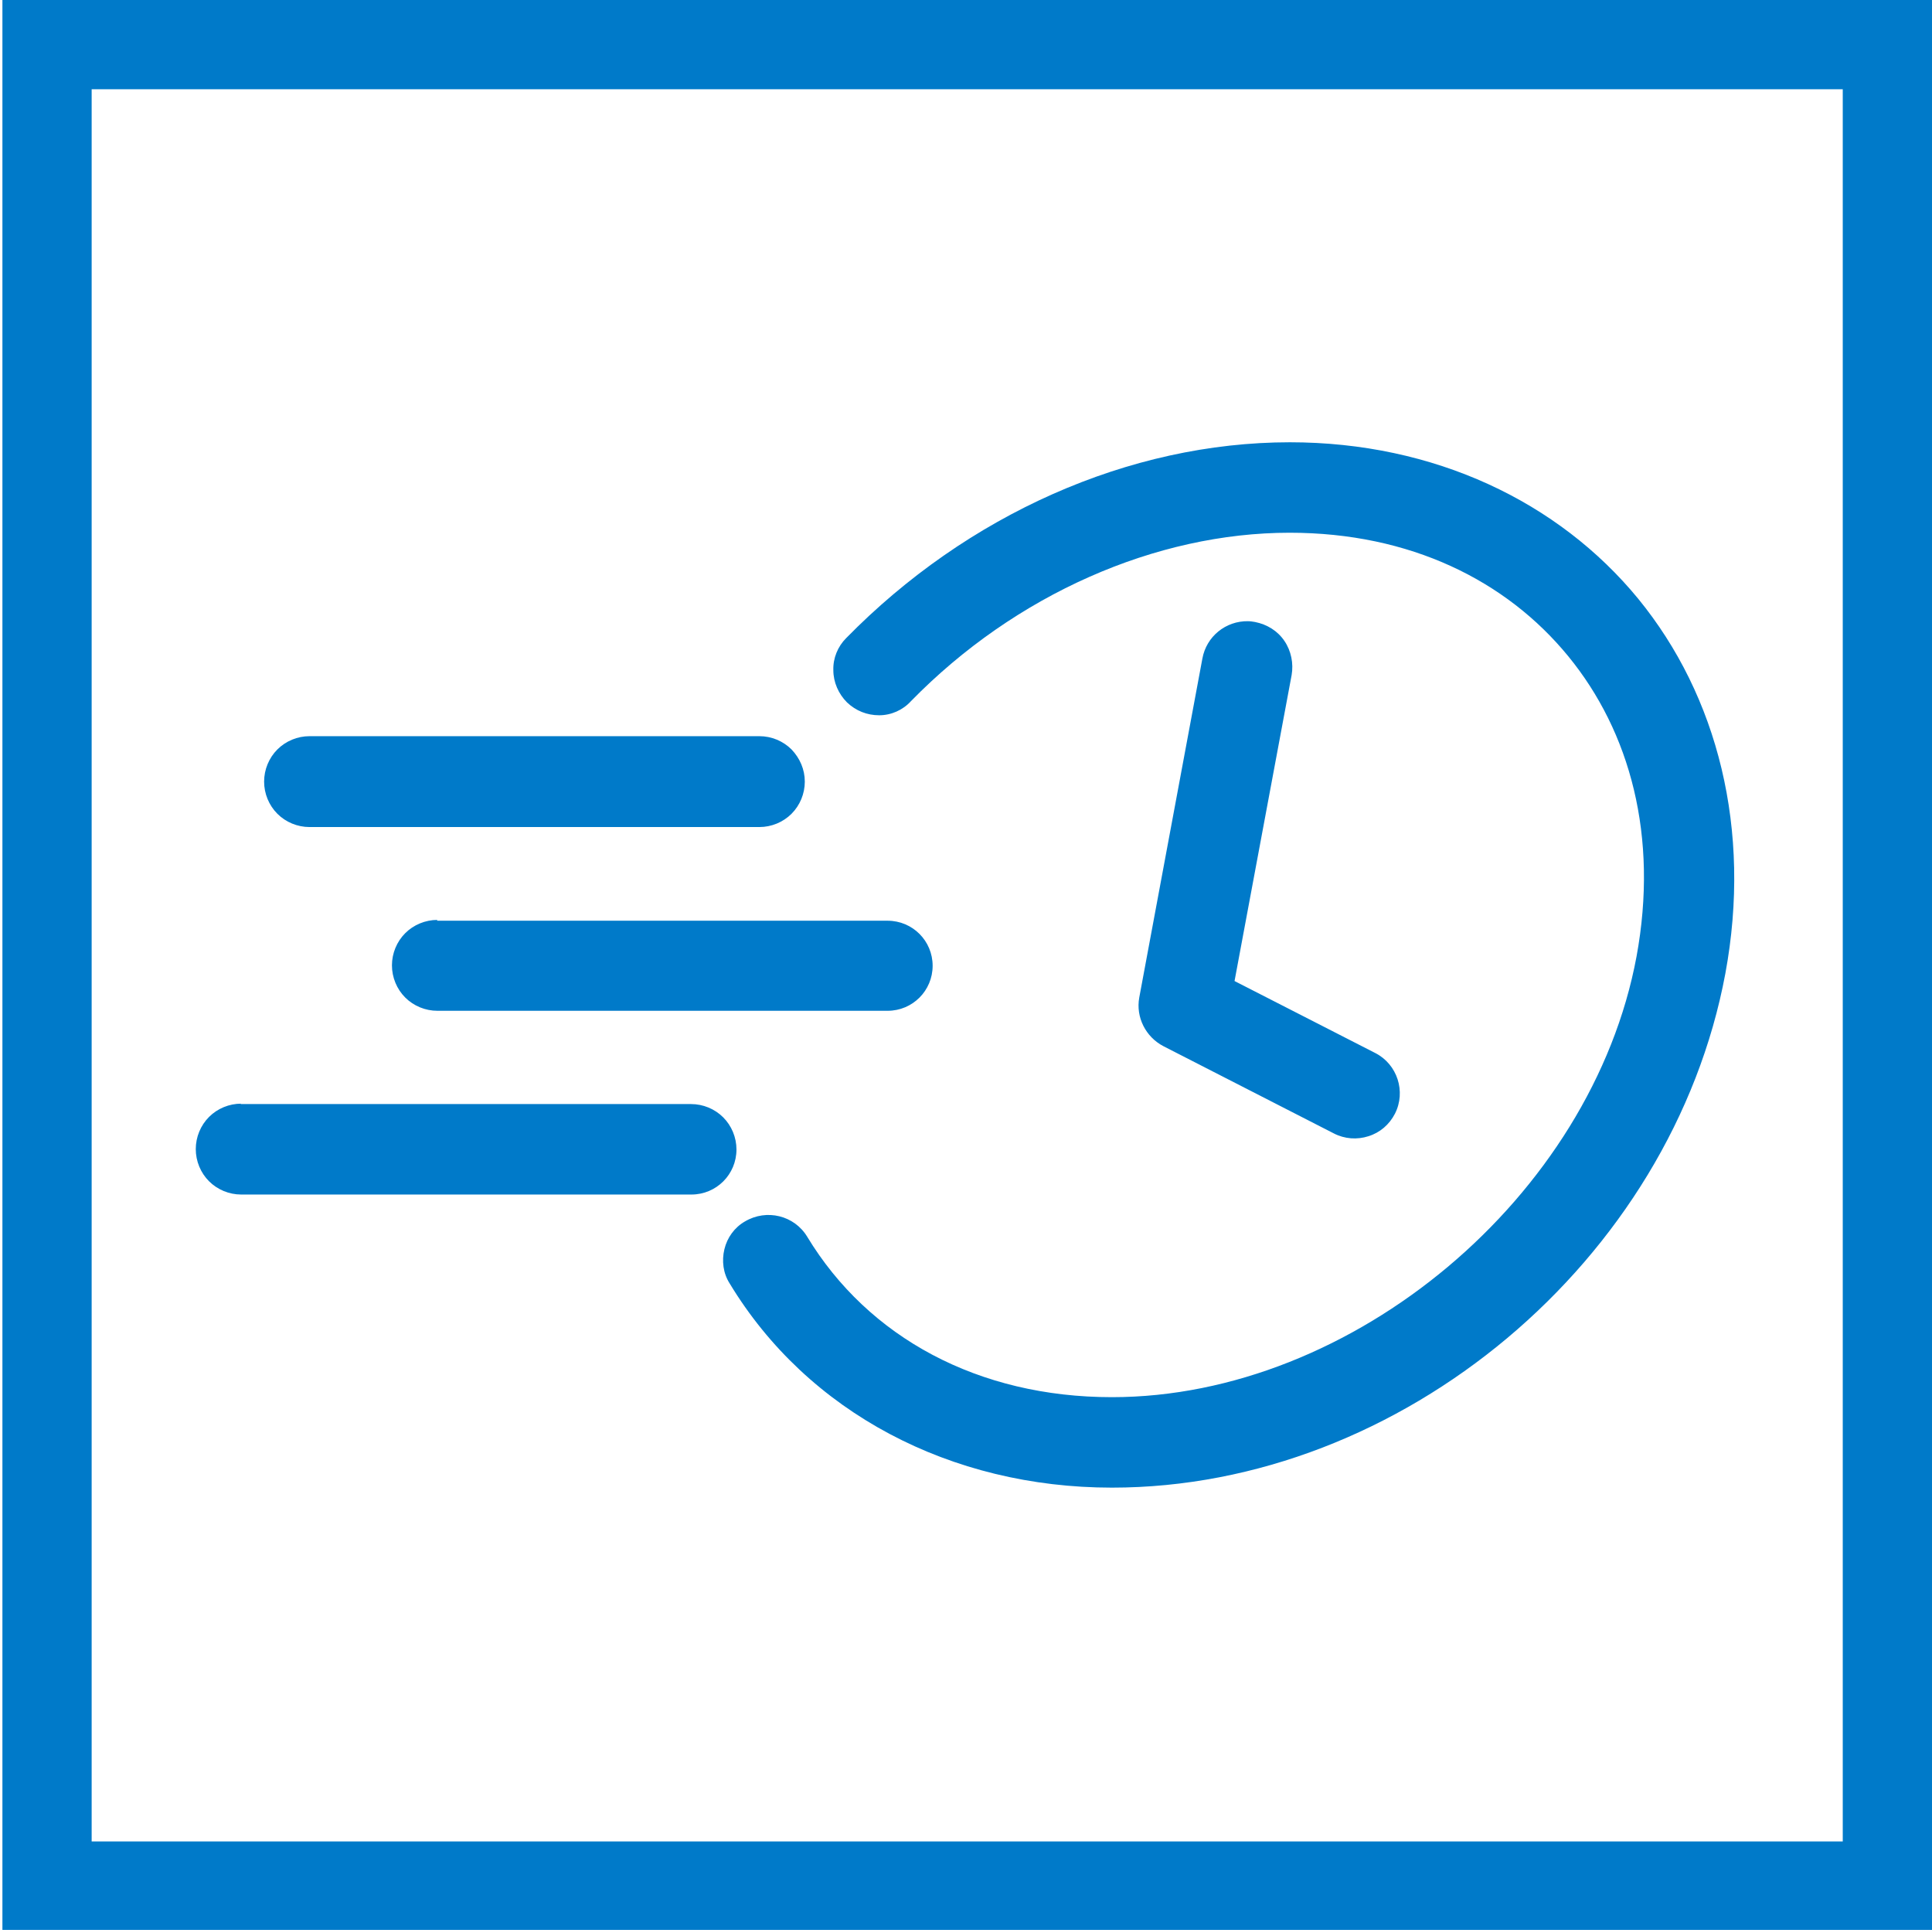 <?xml version="1.0" encoding="UTF-8"?>
<svg id="Layer_1" data-name="Layer 1" xmlns="http://www.w3.org/2000/svg" viewBox="0 0 48.06 48">
  <defs>
    <style>
      .cls-1 {
        fill: none;
      }

      .cls-2, .cls-3 {
        fill: #007ac9;
      }

      .cls-3 {
        fill-rule: evenodd;
      }
    </style>
  </defs>
  <path class="cls-3" d="M45.84,10.74v2.02m0,3.64v2.13m0-4.83v1.78m0,4.05v26.27H2.28V2.22H45.84V19.51Zm0-17.3v7.58M.06,48H48.06V0H.06V48Z"/>
  <rect class="cls-1" width="48" height="48"/>
  <path class="cls-2" d="M32.09,11c-4.01,0-8.04,1.81-11.04,4.87-.21,.21-.33,.5-.32,.8,0,.3,.13,.59,.34,.8,.22,.21,.5,.32,.8,.32,.3,0,.59-.13,.79-.35,2.6-2.66,6.1-4.19,9.42-4.19,3,0,5.39,1.19,6.93,3.07,1.54,1.88,2.25,4.48,1.7,7.47-1.11,5.97-7.06,10.96-13.05,10.96-3.32,0-6.06-1.48-7.58-3.99-.32-.53-1.01-.7-1.55-.38-.26,.15-.44,.4-.51,.69-.07,.29-.03,.6,.13,.85,1.94,3.21,5.5,5.08,9.51,5.08,7.2,0,13.93-5.65,15.26-12.79,.66-3.57-.19-6.9-2.17-9.32-1.98-2.41-5.07-3.89-8.67-3.89h0Zm-1.04,4.45c-.56-.01-1.04,.38-1.14,.93l-1.57,8.43c-.09,.49,.16,.98,.6,1.21l4.24,2.17c.27,.14,.58,.16,.86,.07,.29-.09,.52-.29,.66-.56,.28-.55,.06-1.23-.49-1.51l-3.5-1.79,1.42-7.61c.05-.29-.01-.6-.18-.85s-.43-.41-.73-.47c-.06-.01-.12-.02-.18-.02h0Zm-23.35,2.86c-.3,0-.59,.12-.8,.33-.21,.21-.33,.5-.33,.8,0,.3,.12,.59,.33,.8,.21,.21,.5,.33,.8,.33h11.19c.3,0,.59-.12,.8-.33,.21-.21,.33-.5,.33-.8,0-.3-.12-.58-.33-.8-.21-.21-.5-.33-.8-.33H7.69Zm3.18,4.57c-.3,0-.59,.12-.8,.33s-.33,.5-.33,.8c0,.3,.12,.59,.33,.8,.21,.21,.5,.33,.8,.33h11.2c.62,0,1.12-.5,1.12-1.12,0-.62-.5-1.12-1.12-1.12H10.87Zm-4.88,4.57c-.3,0-.59,.12-.8,.33-.21,.21-.33,.5-.33,.8,0,.3,.12,.59,.33,.8,.21,.21,.5,.33,.8,.33h11.2c.62,0,1.12-.5,1.12-1.12,0-.3-.12-.59-.33-.8-.21-.21-.5-.33-.8-.33H5.98Z"/>
</svg>